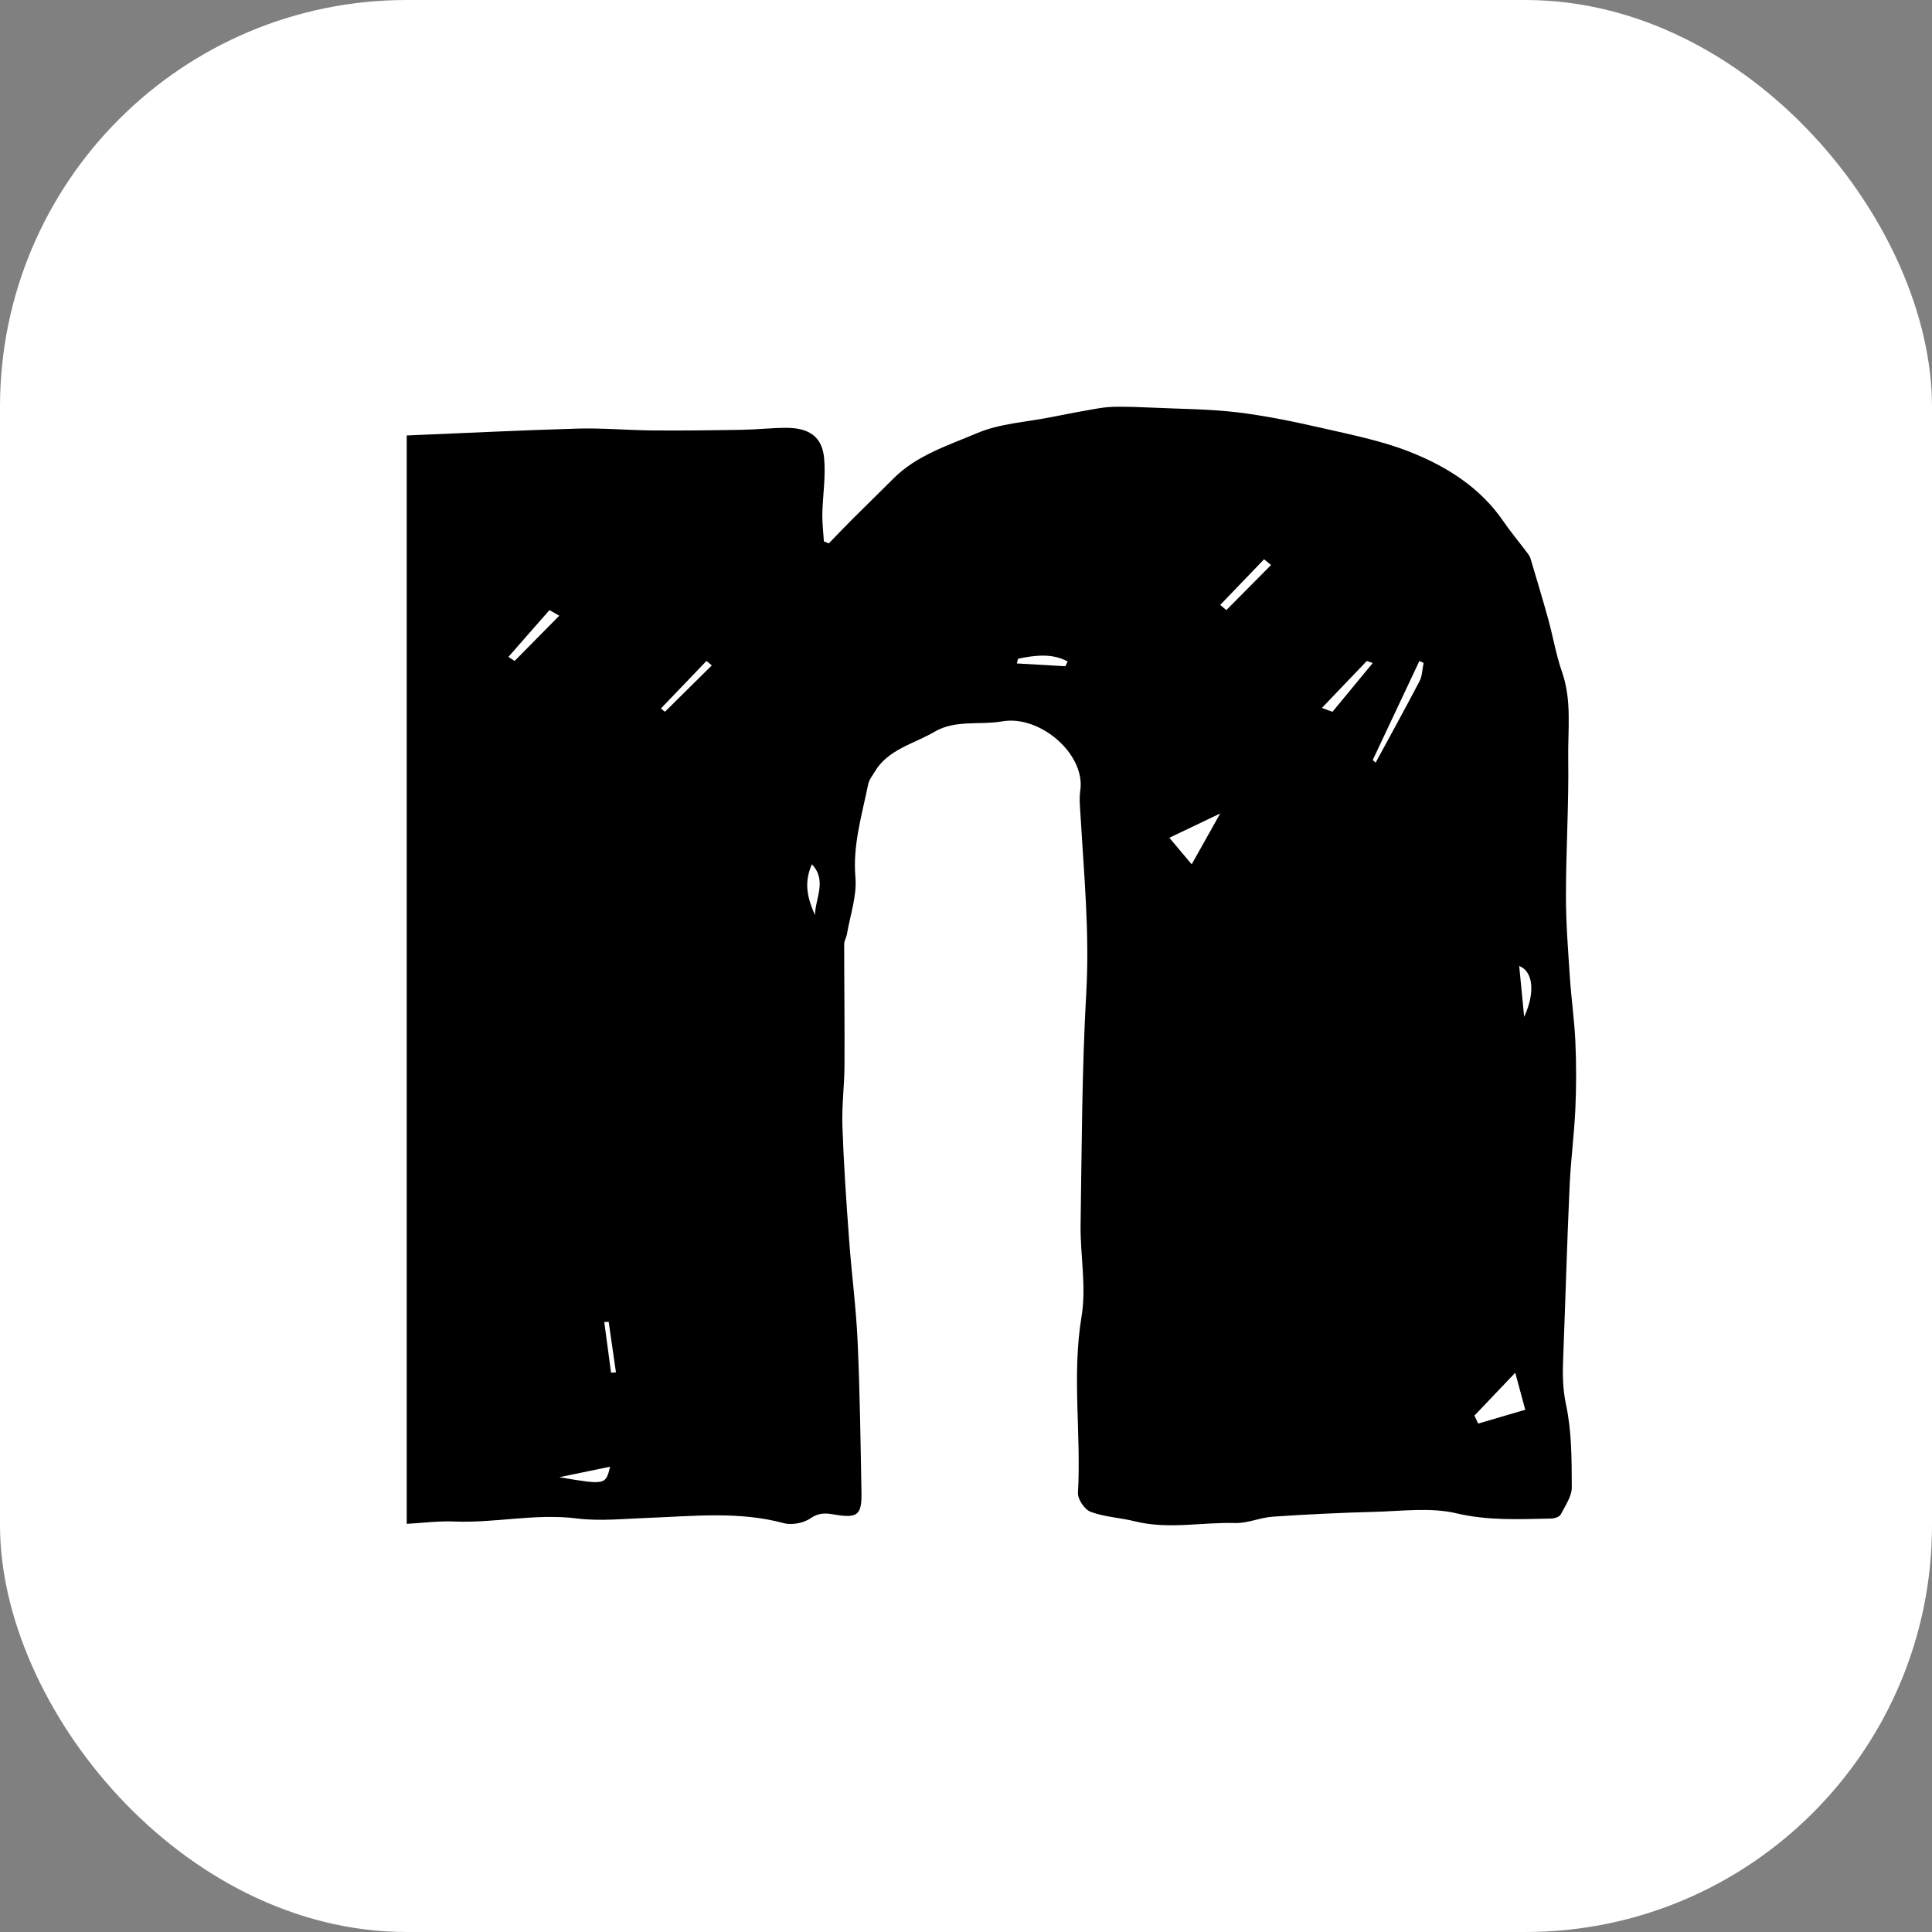 <?xml version="1.0" encoding="UTF-8"?>
<svg width="38px" height="38px" viewBox="0 0 38 38" version="1.1" xmlns="http://www.w3.org/2000/svg" xmlns:xlink="http://www.w3.org/1999/xlink">
    <rect x="0" y="0" width="38" height="38" fill="#808080" stroke="none"/>
    <!-- Generator: Sketch 56.2 (81672) - https://sketch.com -->
    <title>favicon/fisheye</title>
    <desc>Created with Sketch.</desc>
    <g id="favicon/fisheye" stroke="none" stroke-width="1" fill="none" fill-rule="evenodd">
        <rect id="Rectangle" fill="#FFFFFF" x="0" y="0" width="38" height="38" rx="8"/>
        <path d="M26,13.924 C26.069,13.949 26.139,13.975 26.208,14 C26.472,13.681 26.736,13.361 27,13.041 C26.961,13.027 26.923,13.014 26.884,13 C26.59,13.308 26.295,13.616 26,13.924 L26,13.924 Z M20.954,13.104 C20.969,13.073 20.985,13.042 21,13.011 C20.698,12.846 20.363,12.886 20.024,12.956 C20.016,12.987 20.008,13.018 20,13.049 C20.318,13.067 20.636,13.086 20.954,13.104 L20.954,13.104 Z M13,13.934 C13.026,13.956 13.052,13.978 13.078,14 C13.385,13.696 13.693,13.392 14,13.088 L13.896,13 C13.597,13.311 13.299,13.623 13,13.934 L13,13.934 Z M29.803,27 C29.494,27.324 29.247,27.584 29,27.843 C29.025,27.896 29.049,27.948 29.074,28 C29.375,27.912 29.675,27.824 30,27.728 C29.93,27.468 29.886,27.304 29.803,27 L29.803,27 Z M11.972,26 C11.943,26 11.914,26 11.885,26.001 C11.93,26.334 11.974,26.667 12.019,27 C12.051,26.997 12.083,26.994 12.115,26.992 C12.067,26.661 12.02,26.331 11.972,26 L11.972,26 Z M10,12.92 C10.041,12.946 10.081,12.973 10.122,13 C10.415,12.703 10.707,12.407 11,12.11 C10.936,12.074 10.871,12.037 10.807,12 C10.538,12.307 10.269,12.613 10,12.92 L10,12.92 Z M15.969,17 C15.797,17.381 15.895,17.693 16.03,18 C16.032,17.675 16.273,17.318 15.969,17 L15.969,17 Z M25,11.113 C24.954,11.075 24.909,11.038 24.863,11 C24.576,11.299 24.288,11.599 24,11.898 C24.04,11.932 24.08,11.966 24.12,12 C24.414,11.704 24.707,11.409 25,11.113 L25,11.113 Z M29.881,19 C29.913,19.335 29.944,19.652 29.978,20 C30.202,19.518 30.153,19.105 29.881,19 L29.881,19 Z M11,29.055 C11.911,29.208 11.911,29.208 12,28.848 C11.661,28.918 11.333,28.986 11,29.055 L11,29.055 Z M23,16.478 C23.107,16.605 23.258,16.785 23.439,17 C23.644,16.635 23.824,16.313 24,16 C23.689,16.148 23.388,16.292 23,16.478 L23,16.478 Z M27,14.948 C27.019,14.965 27.038,14.983 27.057,15 C27.347,14.465 27.64,13.935 27.923,13.393 C27.972,13.299 27.976,13.158 28,13.039 C27.973,13.026 27.945,13.013 27.918,13 C27.612,13.649 27.306,14.299 27,14.948 L27,14.948 Z M8,8.565 C9.121,8.519 10.242,8.462 11.364,8.43 C11.85,8.416 12.338,8.462 12.825,8.466 C13.414,8.471 14.003,8.464 14.592,8.454 C14.885,8.449 15.177,8.415 15.469,8.415 C15.916,8.416 16.169,8.592 16.209,9.006 C16.244,9.371 16.182,9.744 16.174,10.113 C16.171,10.291 16.194,10.47 16.205,10.649 C16.237,10.661 16.27,10.674 16.302,10.687 C16.455,10.53 16.605,10.372 16.76,10.217 C17.03,9.947 17.305,9.681 17.575,9.41 C18.027,8.956 18.65,8.76 19.224,8.517 C19.66,8.332 20.172,8.303 20.651,8.209 C20.969,8.146 21.288,8.085 21.607,8.031 C21.731,8.01 21.858,8 21.984,8 C22.213,8 22.442,8.007 22.67,8.018 C23.223,8.044 23.78,8.044 24.328,8.109 C24.886,8.176 25.439,8.291 25.986,8.415 C26.567,8.548 27.162,8.666 27.71,8.88 C28.452,9.17 29.115,9.591 29.565,10.247 C29.712,10.461 29.88,10.662 30.037,10.871 C30.063,10.905 30.09,10.942 30.102,10.981 C30.221,11.38 30.341,11.778 30.452,12.179 C30.547,12.524 30.605,12.879 30.723,13.216 C30.918,13.775 30.837,14.347 30.845,14.911 C30.858,15.811 30.801,16.711 30.8,17.611 C30.799,18.146 30.842,18.682 30.877,19.216 C30.905,19.643 30.967,20.068 30.986,20.495 C31.005,20.935 31.005,21.377 30.985,21.816 C30.962,22.322 30.894,22.827 30.872,23.333 C30.821,24.457 30.79,25.581 30.746,26.705 C30.733,27.016 30.734,27.312 30.802,27.629 C30.915,28.157 30.913,28.711 30.915,29.254 C30.915,29.433 30.786,29.617 30.696,29.79 C30.673,29.835 30.573,29.867 30.508,29.868 C29.884,29.88 29.272,29.913 28.642,29.764 C28.137,29.645 27.574,29.722 27.038,29.736 C26.37,29.753 25.702,29.786 25.036,29.831 C24.786,29.848 24.539,29.963 24.294,29.956 C23.638,29.937 22.979,30.086 22.324,29.923 C22.036,29.851 21.726,29.838 21.452,29.736 C21.331,29.691 21.195,29.487 21.202,29.362 C21.268,28.207 21.08,27.051 21.273,25.892 C21.371,25.305 21.245,24.688 21.254,24.085 C21.277,22.562 21.28,21.038 21.366,19.519 C21.432,18.358 21.321,17.21 21.254,16.058 C21.244,15.888 21.223,15.715 21.248,15.548 C21.353,14.829 20.451,14.059 19.714,14.188 C19.272,14.266 18.791,14.152 18.383,14.392 C17.975,14.631 17.463,14.74 17.206,15.178 C17.159,15.259 17.093,15.339 17.076,15.426 C16.953,16.031 16.77,16.622 16.825,17.258 C16.856,17.624 16.721,18.002 16.658,18.374 C16.647,18.44 16.604,18.504 16.604,18.569 C16.604,19.365 16.615,20.16 16.61,20.955 C16.608,21.355 16.555,21.754 16.569,22.153 C16.595,22.898 16.646,23.642 16.701,24.386 C16.749,25.05 16.838,25.713 16.868,26.378 C16.913,27.371 16.926,28.365 16.944,29.358 C16.952,29.806 16.862,29.868 16.393,29.786 C16.233,29.758 16.097,29.754 15.939,29.865 C15.81,29.955 15.576,30.001 15.422,29.96 C14.532,29.719 13.635,29.822 12.738,29.855 C12.274,29.872 11.801,29.923 11.345,29.866 C10.533,29.763 9.739,29.96 8.934,29.926 C8.624,29.913 8.311,29.955 8,29.972 L8,8.565 Z" id="Fill-1" fill="#000000"/>
    </g>
</svg>